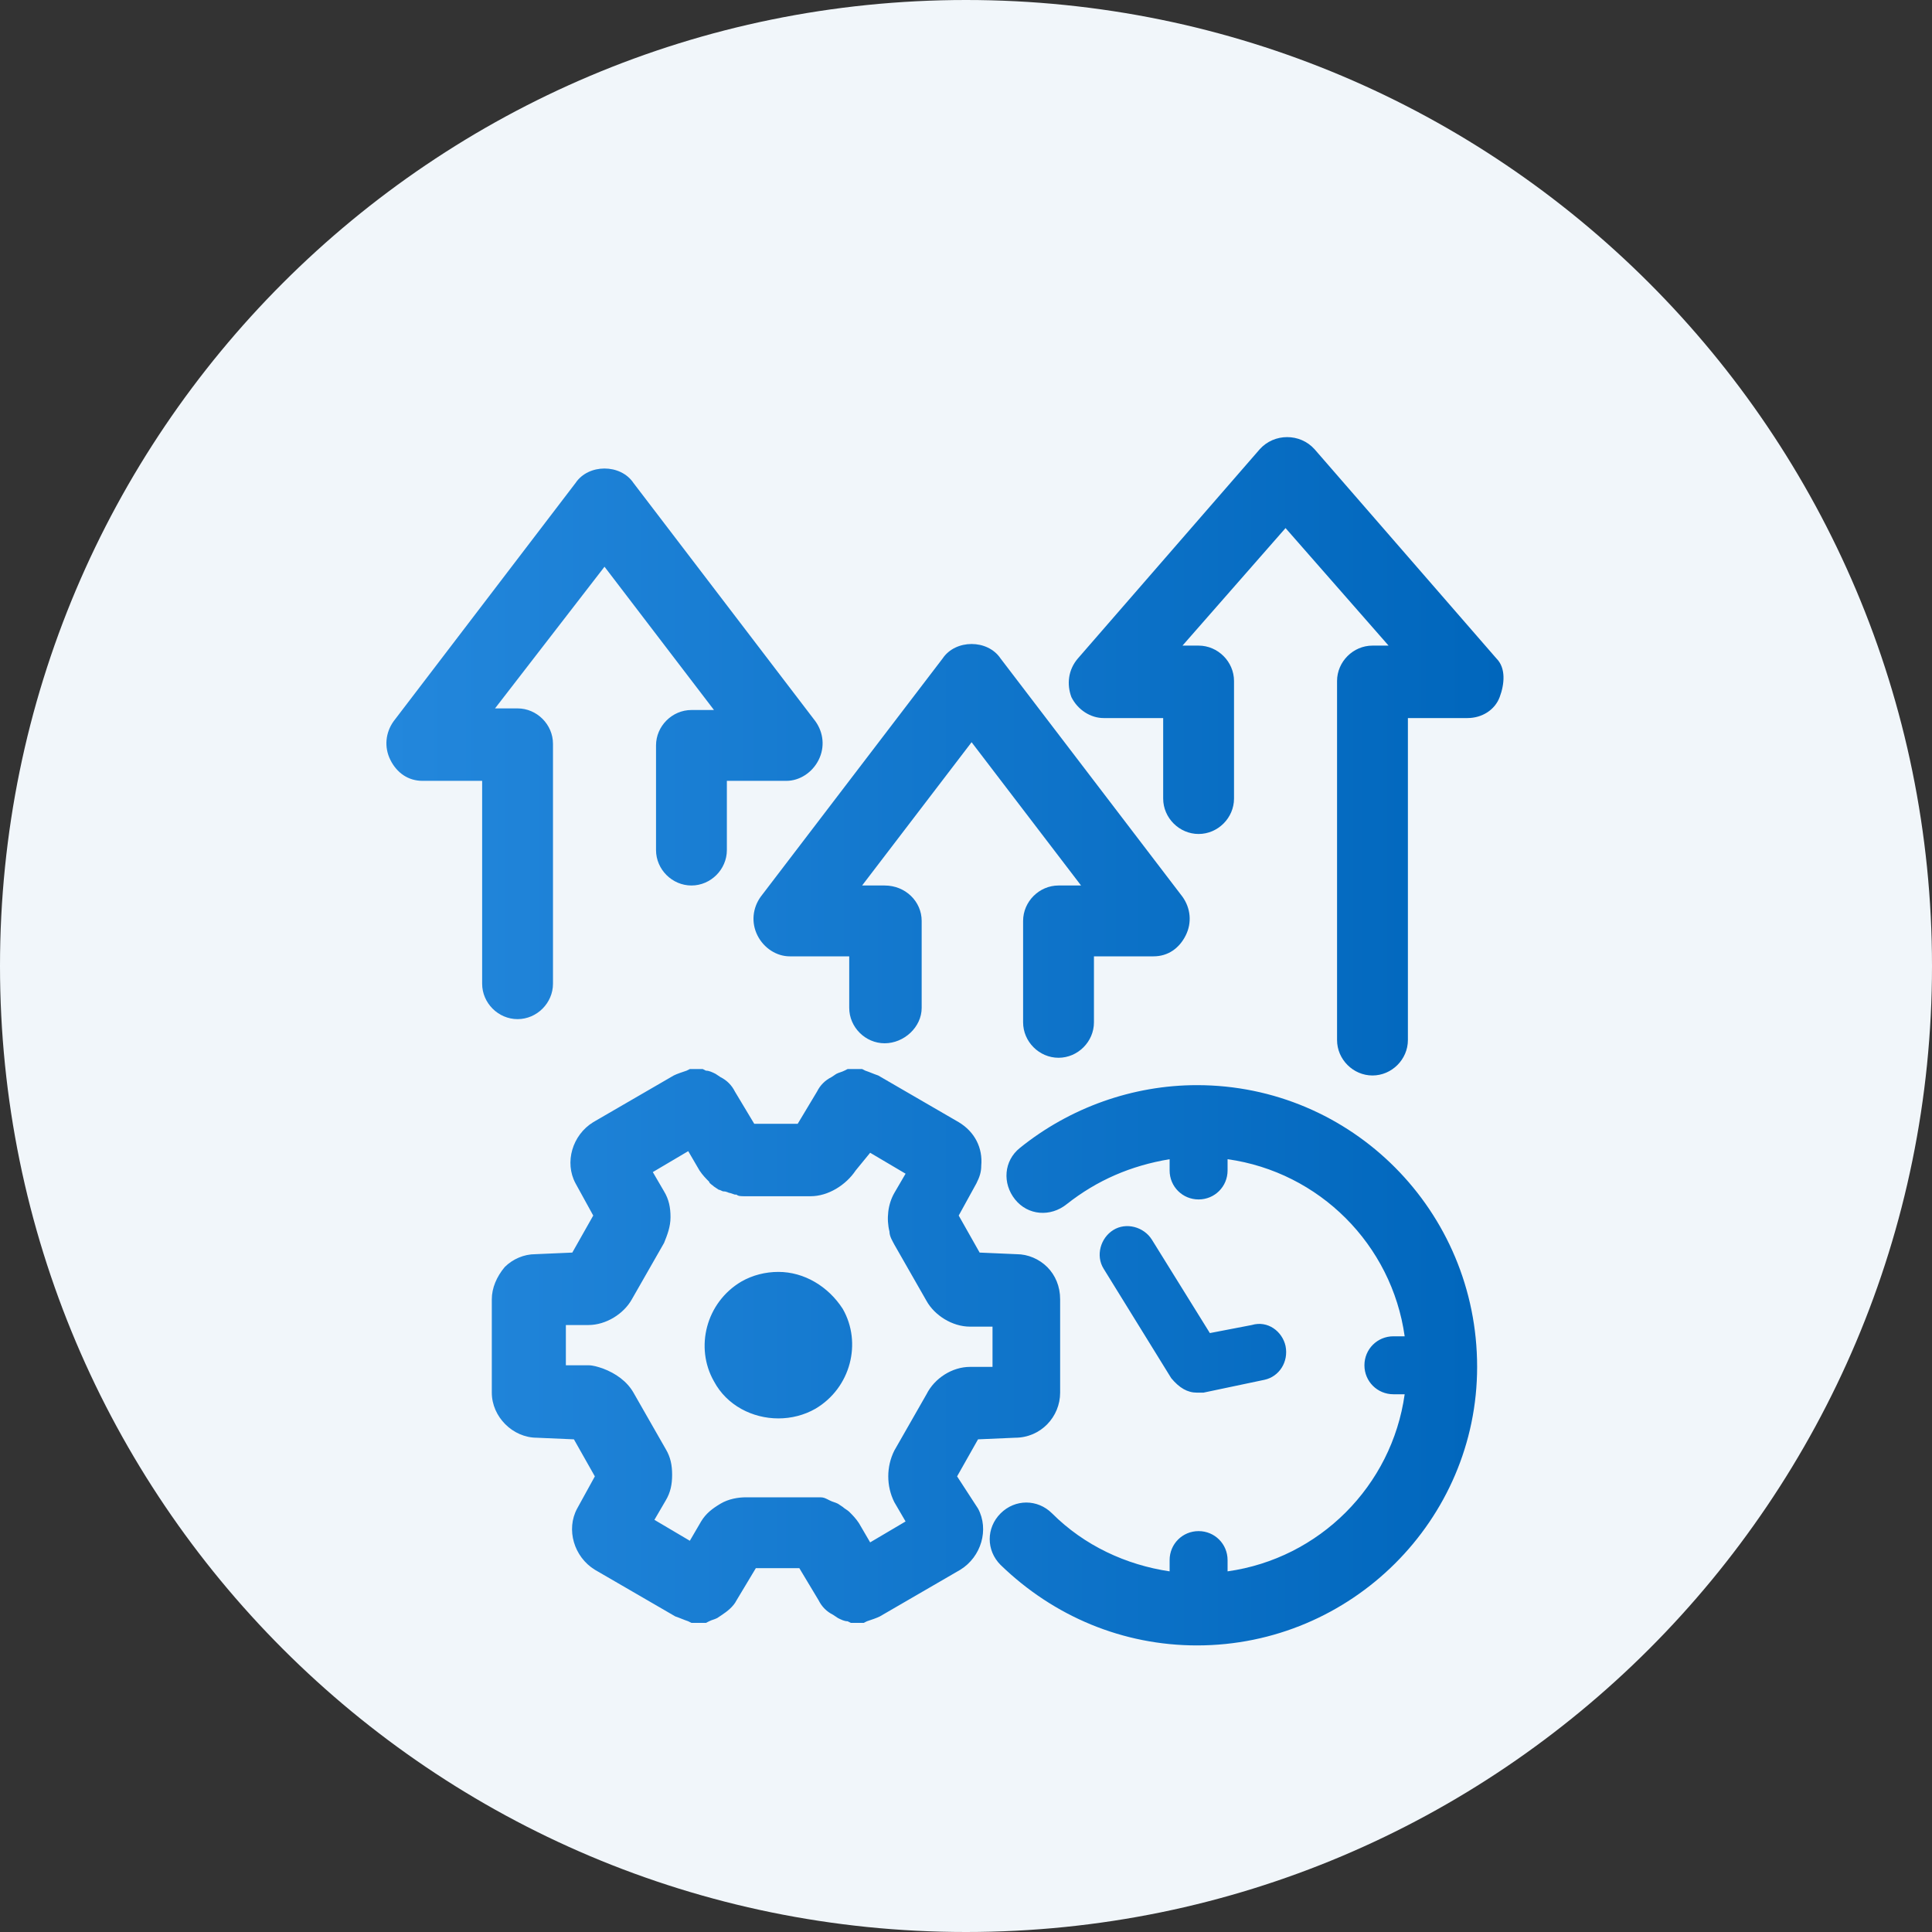 <?xml version="1.0" encoding="UTF-8"?>
<svg xmlns="http://www.w3.org/2000/svg" width="120" height="120" viewBox="0 0 120 120" fill="none">
  <rect x="0" y="0" width="120" height="120" fill="#333333" stroke="none"/>
  <g clip-path="url(#clip0_8086_41009)">
    <path d="M60 120C93.137 120 120 93.137 120 60C120 26.863 93.137 0 60 0C26.863 0 0 26.863 0 60C0 93.137 26.863 120 60 120Z" fill="#F1F6FA"></path>
    <path d="M29.947 61.1V48.5H26.247C25.347 48.5 24.647 48 24.247 47.2C23.847 46.4 23.947 45.5 24.447 44.8L35.747 30C36.147 29.4 36.847 29.1 37.547 29.1C38.247 29.1 38.947 29.4 39.347 30L50.647 44.8C51.147 45.5 51.247 46.4 50.847 47.2C50.447 48 49.647 48.5 48.847 48.5H45.147V52.8C45.147 54 44.147 55 42.947 55C41.747 55 40.747 54 40.747 52.8V46.3C40.747 45.1 41.747 44.1 42.947 44.1H44.347L37.547 35.2L30.747 44H32.147C33.347 44 34.347 45 34.347 46.2V61.1C34.347 62.3 33.347 63.3 32.147 63.3C30.947 63.3 29.947 62.3 29.947 61.1ZM47.047 58.1C47.447 58.9 48.247 59.4 49.047 59.4H52.747V62.6C52.747 63.8 53.747 64.8 54.947 64.8C56.147 64.8 57.247 63.8 57.247 62.6V57.2C57.247 56 56.247 55 54.947 55H53.547L60.347 46.1L67.147 55H65.747C64.547 55 63.547 56 63.547 57.2V63.5C63.547 64.7 64.547 65.7 65.747 65.7C66.947 65.7 67.947 64.7 67.947 63.5V59.4H71.647C72.547 59.4 73.247 58.9 73.647 58.1C74.047 57.3 73.947 56.4 73.447 55.7L62.147 40.9C61.747 40.3 61.047 40 60.347 40C59.647 40 58.947 40.3 58.547 40.9L47.247 55.7C46.747 56.4 46.647 57.3 47.047 58.1ZM92.947 40.9L81.647 27.9C80.747 26.9 79.147 26.9 78.247 27.9L66.947 40.9C66.347 41.6 66.247 42.5 66.547 43.3C66.947 44.1 67.747 44.6 68.547 44.6H72.247V49.6C72.247 50.8 73.247 51.8 74.447 51.8C75.647 51.8 76.647 50.8 76.647 49.6V42.3C76.647 41.1 75.647 40.1 74.447 40.1H73.447L79.847 32.8L86.247 40.1H85.247C84.047 40.1 83.047 41.1 83.047 42.3V64.6C83.047 65.8 84.047 66.8 85.247 66.8C86.447 66.8 87.447 65.8 87.447 64.6V44.6H91.147C92.047 44.6 92.847 44.1 93.147 43.3C93.447 42.5 93.547 41.5 92.947 40.9ZM74.347 67.4C70.347 67.4 66.447 68.8 63.347 71.3C62.347 72.1 62.247 73.5 63.047 74.5C63.847 75.5 65.247 75.6 66.247 74.8C68.147 73.3 70.247 72.4 72.647 72V72.7C72.647 73.7 73.447 74.5 74.447 74.5C75.447 74.5 76.247 73.7 76.247 72.7V72C81.947 72.8 86.447 77.3 87.247 83H86.547C85.547 83 84.747 83.8 84.747 84.8C84.747 85.8 85.547 86.6 86.547 86.6H87.247C86.447 92.3 81.947 96.8 76.247 97.6V96.9C76.247 95.9 75.447 95.1 74.447 95.1C73.447 95.1 72.647 95.9 72.647 96.9V97.6C69.947 97.2 67.347 96 65.347 94C64.447 93.1 63.047 93.1 62.147 94C61.247 94.9 61.247 96.3 62.147 97.2C65.447 100.4 69.747 102.2 74.347 102.2C83.947 102.2 91.747 94.4 91.747 84.9C91.747 75.2 83.947 67.4 74.347 67.4ZM74.347 86.5C74.447 86.5 74.547 86.5 74.747 86.5L78.547 85.7C79.447 85.5 80.047 84.6 79.847 83.6C79.647 82.7 78.747 82 77.747 82.3L75.147 82.8L71.547 77C71.047 76.2 69.947 75.9 69.147 76.4C68.347 76.9 68.047 78 68.547 78.8L72.747 85.6C73.247 86.2 73.747 86.5 74.347 86.5ZM60.747 93.7C61.447 95 60.947 96.7 59.647 97.5L54.647 100.4C54.447 100.5 54.147 100.6 53.847 100.7L53.647 100.8H53.247H52.847L52.647 100.7C52.447 100.7 52.247 100.6 52.047 100.5L51.747 100.3C51.347 100.1 51.047 99.8 50.847 99.4L49.647 97.4H46.947L45.747 99.4C45.547 99.8 45.147 100.1 44.847 100.3L44.547 100.5C44.347 100.6 44.247 100.6 44.047 100.7L43.847 100.8H42.947L42.747 100.7C42.447 100.6 42.247 100.5 41.947 100.4L36.947 97.5C35.647 96.7 35.147 95 35.847 93.7L36.947 91.7L35.647 89.4L33.347 89.3C31.847 89.3 30.547 88 30.547 86.5V80.7C30.547 80 30.847 79.3 31.347 78.7C31.847 78.2 32.547 77.9 33.247 77.9L35.547 77.8L36.847 75.5L35.747 73.5C35.047 72.2 35.547 70.5 36.847 69.7L41.847 66.8C42.047 66.7 42.347 66.6 42.647 66.5L42.847 66.4H43.647L43.847 66.5C44.047 66.5 44.247 66.6 44.447 66.7L44.747 66.9C45.147 67.1 45.447 67.4 45.647 67.8L46.847 69.8H49.547L50.747 67.8C50.947 67.4 51.247 67.1 51.647 66.9L51.947 66.7C52.147 66.6 52.247 66.6 52.447 66.5L52.647 66.4H53.547L53.747 66.5C54.047 66.6 54.247 66.7 54.547 66.8L59.547 69.7C60.547 70.3 61.047 71.3 60.947 72.4C60.947 72.8 60.847 73.1 60.647 73.5L59.547 75.5L60.847 77.8L63.147 77.9C63.847 77.9 64.547 78.2 65.047 78.7C65.547 79.2 65.847 79.9 65.847 80.7V86.5C65.847 88 64.647 89.3 63.047 89.3L60.747 89.4L59.447 91.7L60.747 93.7ZM60.247 84.9H61.647V82.4H60.247C59.147 82.4 58.047 81.7 57.547 80.8L55.547 77.3C55.447 77.1 55.247 76.8 55.247 76.5C55.047 75.7 55.147 74.8 55.547 74.1L56.247 72.9L54.047 71.6L53.147 72.7C52.547 73.6 51.447 74.3 50.347 74.3H46.247C46.047 74.3 45.847 74.3 45.747 74.2H45.647L45.347 74.1C45.247 74.1 45.147 74 44.947 74C44.847 74 44.747 73.9 44.647 73.9L44.347 73.7C44.247 73.6 44.047 73.5 44.047 73.4C43.847 73.2 43.647 73 43.447 72.7L42.747 71.5L40.547 72.8L41.247 74C41.547 74.5 41.647 75 41.647 75.6C41.647 76.2 41.447 76.7 41.247 77.2L39.247 80.7C38.747 81.6 37.647 82.3 36.547 82.3H35.147V84.8H36.547C36.847 84.8 37.147 84.9 37.447 85C38.247 85.3 38.947 85.8 39.347 86.5L41.347 90C41.647 90.5 41.747 91 41.747 91.6C41.747 92.2 41.647 92.7 41.347 93.2L40.647 94.4L42.847 95.7L43.547 94.5C43.847 94 44.247 93.7 44.747 93.4C45.247 93.1 45.847 93 46.347 93H50.847C51.047 93 51.147 93 51.347 93.1L51.547 93.2C51.747 93.3 51.847 93.3 52.047 93.4L52.347 93.6C52.447 93.7 52.647 93.8 52.747 93.9C52.947 94.1 53.147 94.3 53.347 94.6L54.047 95.8L56.247 94.5L55.547 93.3C55.047 92.3 55.047 91.1 55.547 90.1L57.547 86.6C58.047 85.6 59.147 84.9 60.247 84.9ZM48.347 79C47.547 79 46.747 79.2 46.047 79.6C43.847 80.9 43.147 83.7 44.347 85.8C45.147 87.3 46.747 88.1 48.347 88.1C49.147 88.1 49.947 87.9 50.647 87.5C52.847 86.2 53.547 83.4 52.347 81.3C51.447 79.9 49.947 79 48.347 79Z" fill="url(#paint0_linear_8086_41009)"></path>
  </g>
  <defs>
    <linearGradient id="paint0_linear_8086_41009" x1="23.973" y1="64.633" x2="93.546" y2="64.633" gradientUnits="userSpaceOnUse">
      <stop stop-color="#2387DC"></stop>
      <stop offset="1" stop-color="#0066BC"></stop>
    </linearGradient>
    <clipPath id="clip0_8086_41009">
      <rect width="120" height="120" fill="white"></rect>
    </clipPath>
  </defs>
</svg>
